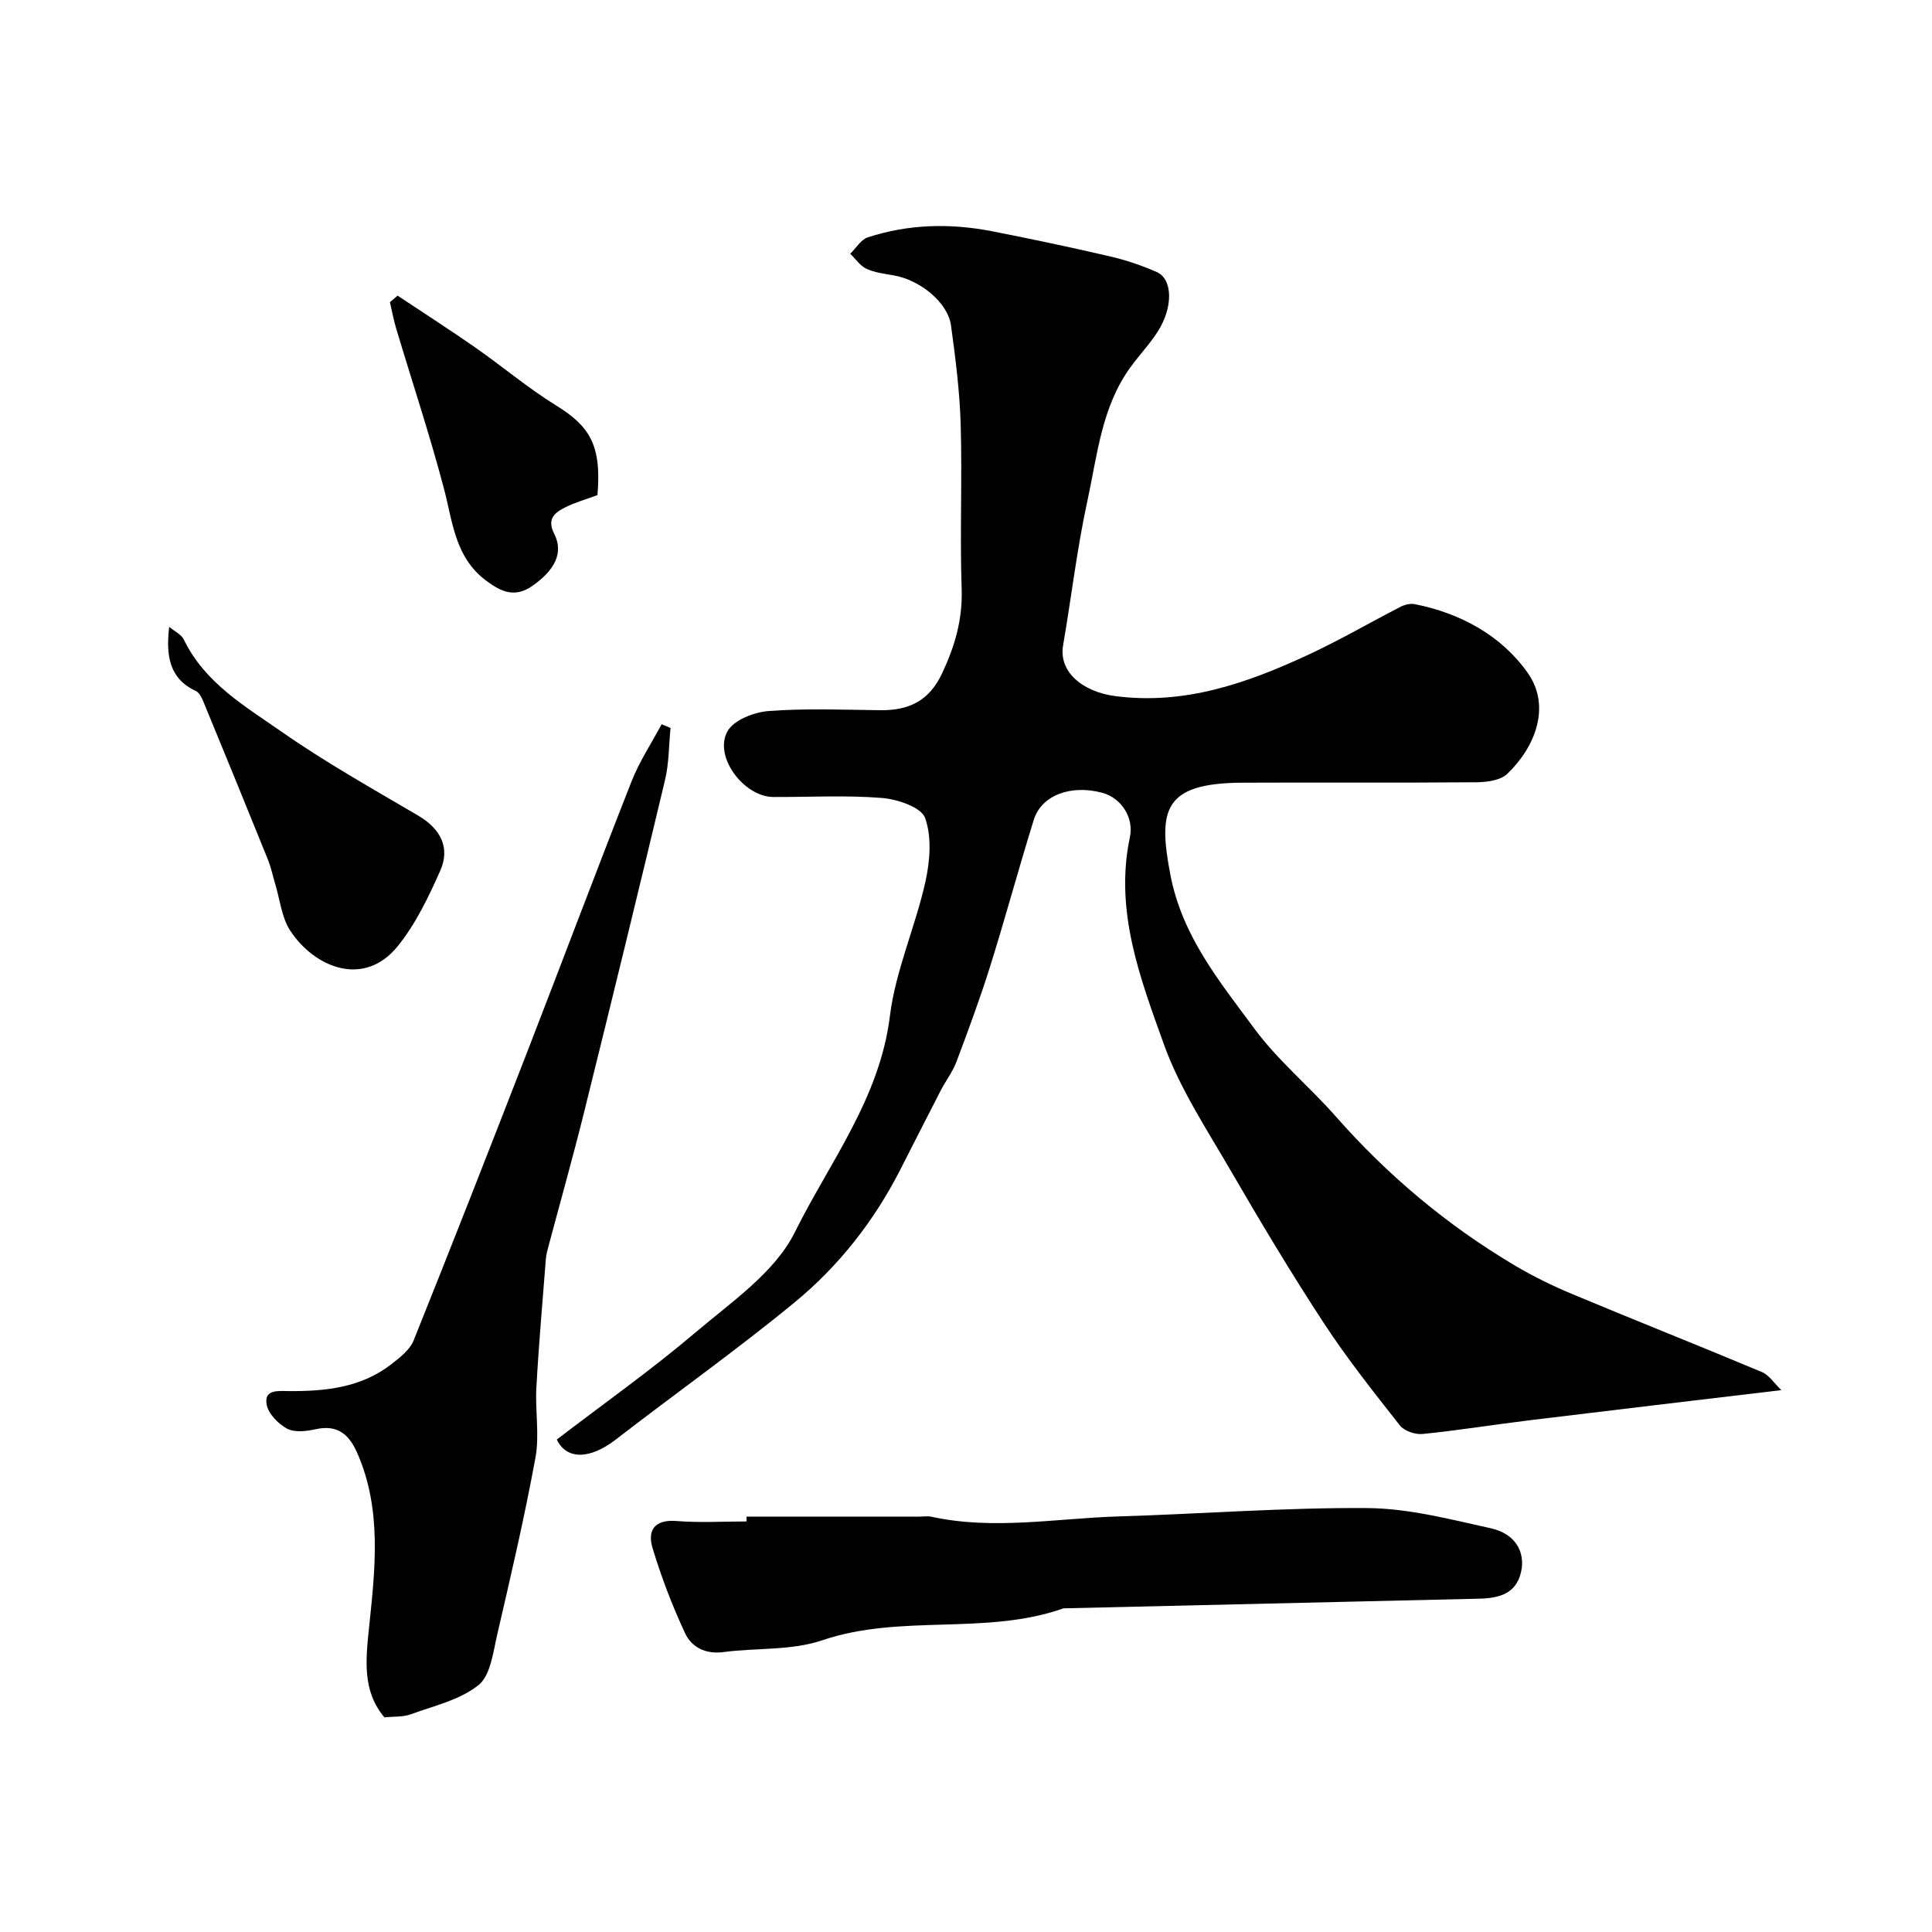 <svg enable-background="new 0 0 400 400" viewBox="0 0 400 400" xmlns="http://www.w3.org/2000/svg"><g fill="#010102"><path d="m368.81 287.81c-18.32 2.19-35.11 4.16-51.88 6.21-7.46.91-14.89 2.11-22.37 2.87-1.53.16-3.82-.61-4.72-1.76-5.45-6.92-10.95-13.86-15.77-21.22-6.78-10.36-13.15-21-19.36-31.71-4.92-8.48-10.45-16.84-13.73-25.96-4.92-13.71-10.27-27.67-7.05-42.9.88-4.16-1.88-8.17-5.71-9.2-6.51-1.75-12.6.49-14.19 5.61-3.14 10.08-5.88 20.28-9.04 30.35-2.09 6.66-4.52 13.22-6.98 19.76-.78 2.08-2.21 3.91-3.24 5.91-2.82 5.46-5.59 10.94-8.38 16.41-5.44 10.66-12.77 19.99-21.94 27.52-11.99 9.85-24.68 18.85-36.97 28.35-5.39 4.16-10.2 4.2-12.2-.01 9.63-7.38 19.51-14.36 28.69-22.15 7.46-6.33 16.46-12.45 20.58-20.75 7.19-14.5 17.59-27.71 19.69-44.76 1.16-9.4 5.25-18.41 7.34-27.75.96-4.29 1.37-9.32-.05-13.28-.79-2.22-5.73-3.89-8.93-4.14-7.45-.6-14.98-.17-22.48-.2-6.16-.03-12.45-8.46-9.48-13.65 1.32-2.31 5.5-3.92 8.51-4.15 7.65-.58 15.38-.26 23.07-.17 5.9.07 10.13-1.86 12.85-7.67 2.65-5.65 4.24-11.14 4.03-17.47-.39-11.32.13-22.66-.2-33.98-.2-6.87-1.07-13.74-2.01-20.56-.65-4.73-6.39-9.39-11.83-10.34-1.92-.34-3.93-.57-5.66-1.37-1.32-.61-2.26-2.05-3.37-3.11 1.21-1.17 2.22-2.95 3.66-3.41 8.44-2.75 17.1-2.94 25.78-1.24 8.14 1.6 16.25 3.31 24.33 5.19 3.31.77 6.58 1.87 9.69 3.24 3.33 1.47 3.43 7.31.2 12.34-1.67 2.61-3.85 4.89-5.67 7.41-5.96 8.23-6.83 18.19-8.89 27.65-2.15 9.87-3.31 19.94-5.03 29.91-.93 5.4 3.93 9.61 10.88 10.5 14.41 1.85 27.31-2.73 39.93-8.59 6.51-3.03 12.74-6.66 19.14-9.95.83-.42 1.95-.68 2.84-.51 9.55 1.87 18.03 6.58 23.42 14.25 4.87 6.92 1.54 15.37-4.26 20.9-1.42 1.35-4.23 1.71-6.41 1.73-16.16.14-32.32.01-48.49.09-16.31.09-17.41 5.66-14.83 19.09 2.44 12.71 10.2 22.09 17.38 31.82 4.88 6.62 11.41 12 16.88 18.21 10.71 12.17 22.96 22.45 36.87 30.73 3.91 2.33 8.05 4.35 12.25 6.1 12.99 5.43 26.08 10.61 39.06 16.06 1.51.61 2.57 2.34 4.05 3.75z"/><path d="m138.83 150.71c-.36 3.61-.31 7.31-1.15 10.81-5.46 22.91-11.05 45.78-16.72 68.63-2.3 9.28-4.9 18.48-7.36 27.71-.25.94-.52 1.89-.59 2.85-.69 8.85-1.47 17.7-1.96 26.57-.27 4.84.67 9.83-.19 14.52-2.25 12.27-5.09 24.44-7.91 36.59-.85 3.68-1.38 8.48-3.88 10.49-3.84 3.08-9.22 4.29-14.04 6.05-1.61.59-3.5.43-5.45.63-4.6-5.49-3.87-11.89-3.14-18.9 1.24-11.92 2.63-24.1-2.43-35.73-1.7-3.91-4.08-6.05-8.68-5.02-1.9.42-4.33.71-5.89-.12-1.83-.98-3.87-3.07-4.23-4.98-.6-3.19 2.41-2.82 4.52-2.8 7.64.06 15.09-.7 21.38-5.63 1.74-1.36 3.76-2.93 4.53-4.86 7.93-19.75 15.69-39.57 23.39-59.41 7.28-18.76 14.35-37.6 21.72-56.32 1.62-4.13 4.13-7.9 6.23-11.84.62.26 1.24.51 1.85.76z"/><path d="m154.56 314h35.78c.83 0 1.7-.15 2.49.02 12.92 2.82 25.84.33 38.75-.06 17.2-.52 34.39-1.86 51.57-1.73 8.53.07 17.11 2.33 25.54 4.19 4.97 1.1 7.19 4.85 6.22 9.08-1.03 4.53-4.66 5.4-8.67 5.49-28.68.66-57.36 1.33-86.04 2-16.17 5.69-33.66 1.08-49.99 6.62-6.36 2.16-13.64 1.53-20.47 2.44-3.67.48-6.54-1.01-7.89-3.89-2.67-5.7-4.93-11.64-6.75-17.66-1.1-3.63.39-5.96 4.97-5.59 4.8.38 9.65.09 14.48.09.02-.33.02-.67.01-1z"/><path d="m35.03 129.79c1.03.87 2.5 1.53 3.04 2.65 4.36 8.99 12.72 13.82 20.35 19.14 9.03 6.3 18.69 11.71 28.19 17.3 4.53 2.67 6.69 6.56 4.53 11.41-2.42 5.44-5.08 11.01-8.78 15.59-7.09 8.77-17.36 4.31-22.28-3.21-1.77-2.71-2.11-6.36-3.08-9.58-.52-1.71-.87-3.48-1.53-5.12-4.43-10.97-8.92-21.92-13.43-32.87-.32-.77-.83-1.73-1.5-2.04-5.54-2.56-6.21-7.42-5.51-13.27z"/><path d="m82.32 61.21c5.36 3.57 10.78 7.04 16.06 10.72 5.62 3.92 10.89 8.38 16.7 11.98 6.89 4.27 9.51 8.06 8.62 18.6-2.24.83-4.6 1.48-6.73 2.56s-3.8 2.37-2.22 5.46c1.98 3.9.13 7.51-4.51 10.76-3.63 2.54-6.46 1.28-9.63-1.1-6.44-4.85-6.87-12.11-8.7-19.04-2.93-11.12-6.57-22.06-9.87-33.08-.54-1.8-.88-3.66-1.31-5.5.53-.45 1.06-.9 1.59-1.36z"/></g></svg>